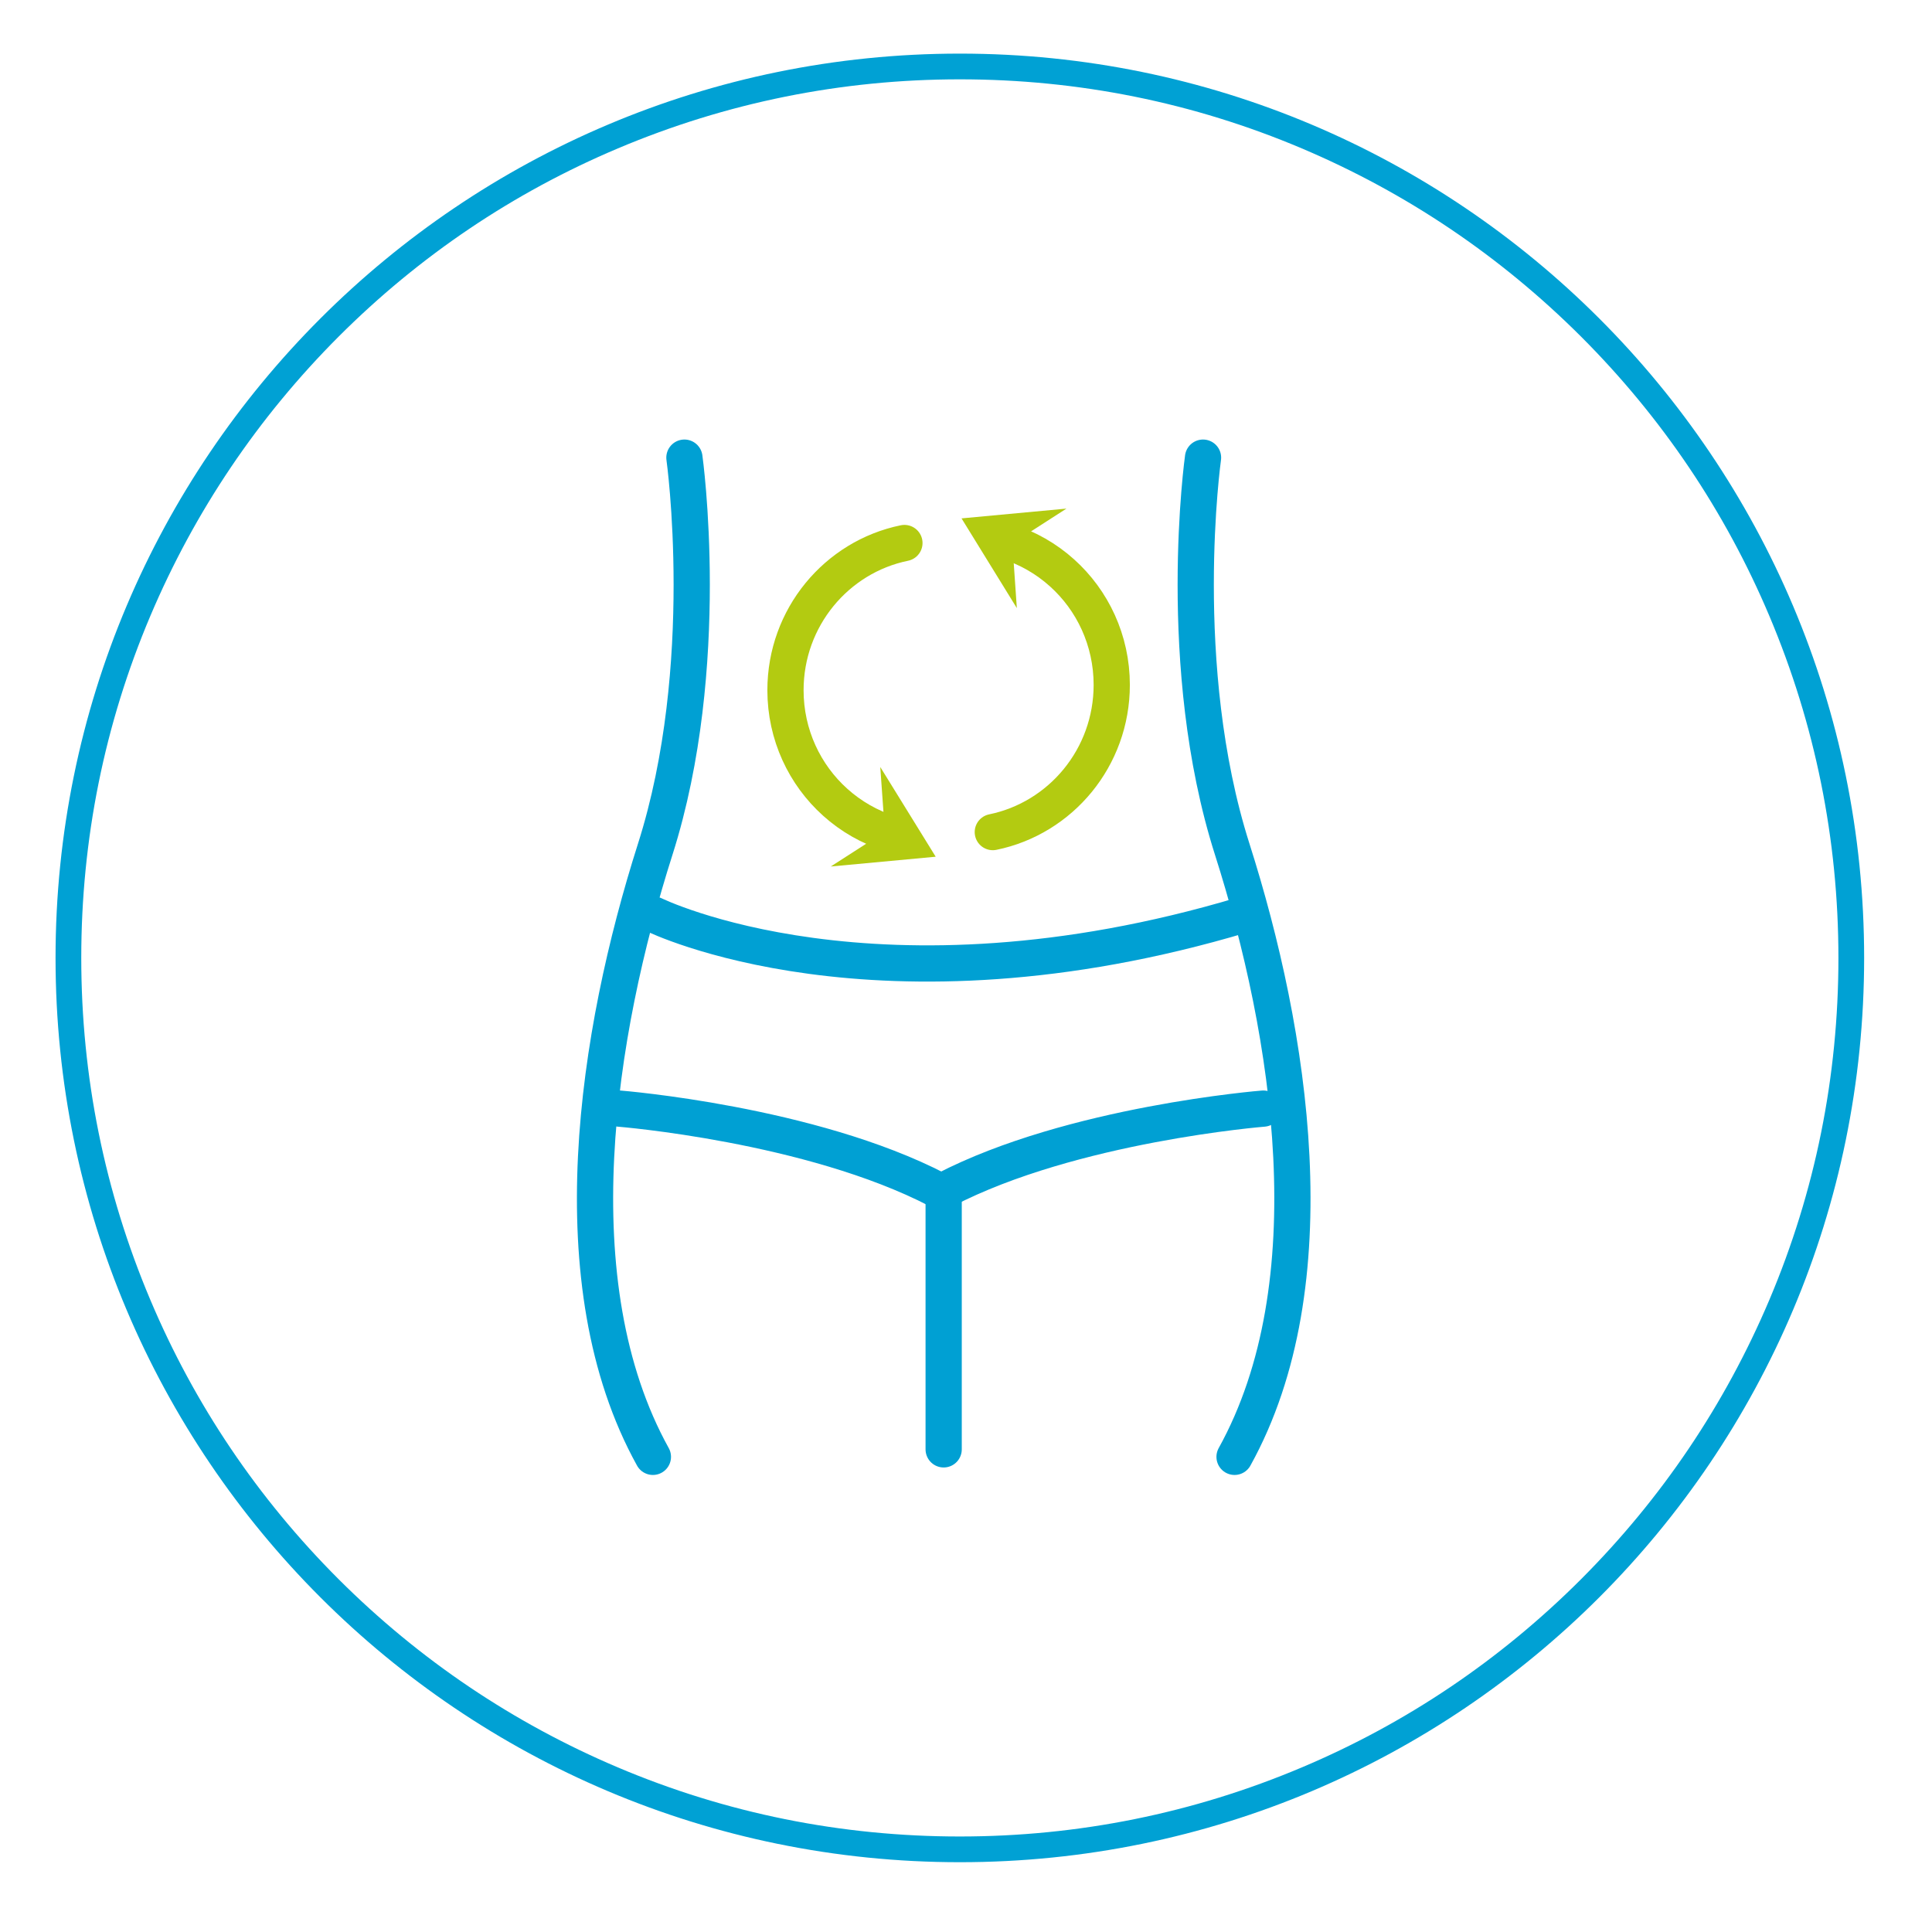 <?xml version="1.0" encoding="UTF-8"?>
<svg id="Ebene_1" data-name="Ebene 1" xmlns="http://www.w3.org/2000/svg" viewBox="0 0 160 160">
  <defs>
    <style>
      .cls-1, .cls-2, .cls-3 {
        stroke-width: 0px;
      }

      .cls-1, .cls-4, .cls-5 {
        fill: none;
      }

      .cls-2 {
        fill: #b3cb11;
      }

      .cls-3 {
        fill: #00a1d4;
      }

      .cls-4 {
        stroke: #00a0d3;
      }

      .cls-4, .cls-5 {
        stroke-linecap: round;
        stroke-linejoin: round;
        stroke-width: 3px;
      }

      .cls-5 {
        stroke: #b3cb11;
      }
    </style>
  </defs>
  <path class="cls-3" d="m79.49,6.57c9.82,0,19.35,1.92,28.32,5.72,8.66,3.67,16.44,8.91,23.13,15.59,6.68,6.68,11.93,14.46,15.59,23.13,3.79,8.97,5.72,18.5,5.72,28.32s-1.92,19.35-5.72,28.32c-3.67,8.66-8.91,16.44-15.59,23.13-6.68,6.68-14.46,11.93-23.13,15.59-8.97,3.79-18.5,5.72-28.32,5.72s-19.35-1.92-28.32-5.72c-8.66-3.67-16.44-8.91-23.13-15.59-6.68-6.68-11.93-14.46-15.59-23.13-3.79-8.97-5.72-18.5-5.72-28.32s1.92-19.35,5.72-28.32c3.67-8.66,8.91-16.44,15.59-23.13,6.68-6.68,14.46-11.93,23.13-15.59,8.97-3.79,18.5-5.72,28.32-5.72m0-2.13c-41.36,0-74.89,33.53-74.89,74.89s33.53,74.89,74.89,74.89,74.89-33.53,74.89-74.89S120.85,4.44,79.49,4.44h0Z"/>
  <path class="cls-4" d="m56.68,37.9s2.42,17.25-2.42,32.44c-4.84,15.2-8.15,35.94-.19,50.31"/>
  <path class="cls-4" d="m99.63,37.9s-2.42,17.25,2.42,32.44c4.84,15.2,8.15,35.94.19,50.31"/>
  <path class="cls-4" d="m54.18,75.76s18.41,9.07,48.76,0"/>
  <path class="cls-4" d="m51.28,91.81s15.83,1.26,26.38,6.74"/>
  <path class="cls-4" d="m104.62,91.81s-15.83,1.26-26.38,6.74"/>
  <rect class="cls-1" x="4.5" y="4.13" width="149.87" height="149.87"/>
  <line class="cls-4" x1="78.15" y1="120.03" x2="78.15" y2="98.94"/>
  <path class="cls-5" d="m74.9,44.97c-5.62,1.15-9.85,6.17-9.85,12.19,0,3.69,1.59,7.01,4.12,9.28,1.3,1.17,2.86,2.07,4.57,2.6"/>
  <polygon class="cls-2" points="77.49 70.95 72.9 63.52 73.28 68.88 68.8 71.76 77.49 70.95"/>
  <path class="cls-5" d="m82.22,68.91c5.62-1.15,9.85-6.17,9.85-12.19,0-3.69-1.59-7.01-4.12-9.28-1.3-1.17-2.86-2.07-4.57-2.6"/>
  <polygon class="cls-2" points="79.63 42.93 84.21 50.36 83.84 45 88.32 42.12 79.63 42.93"/>
</svg>